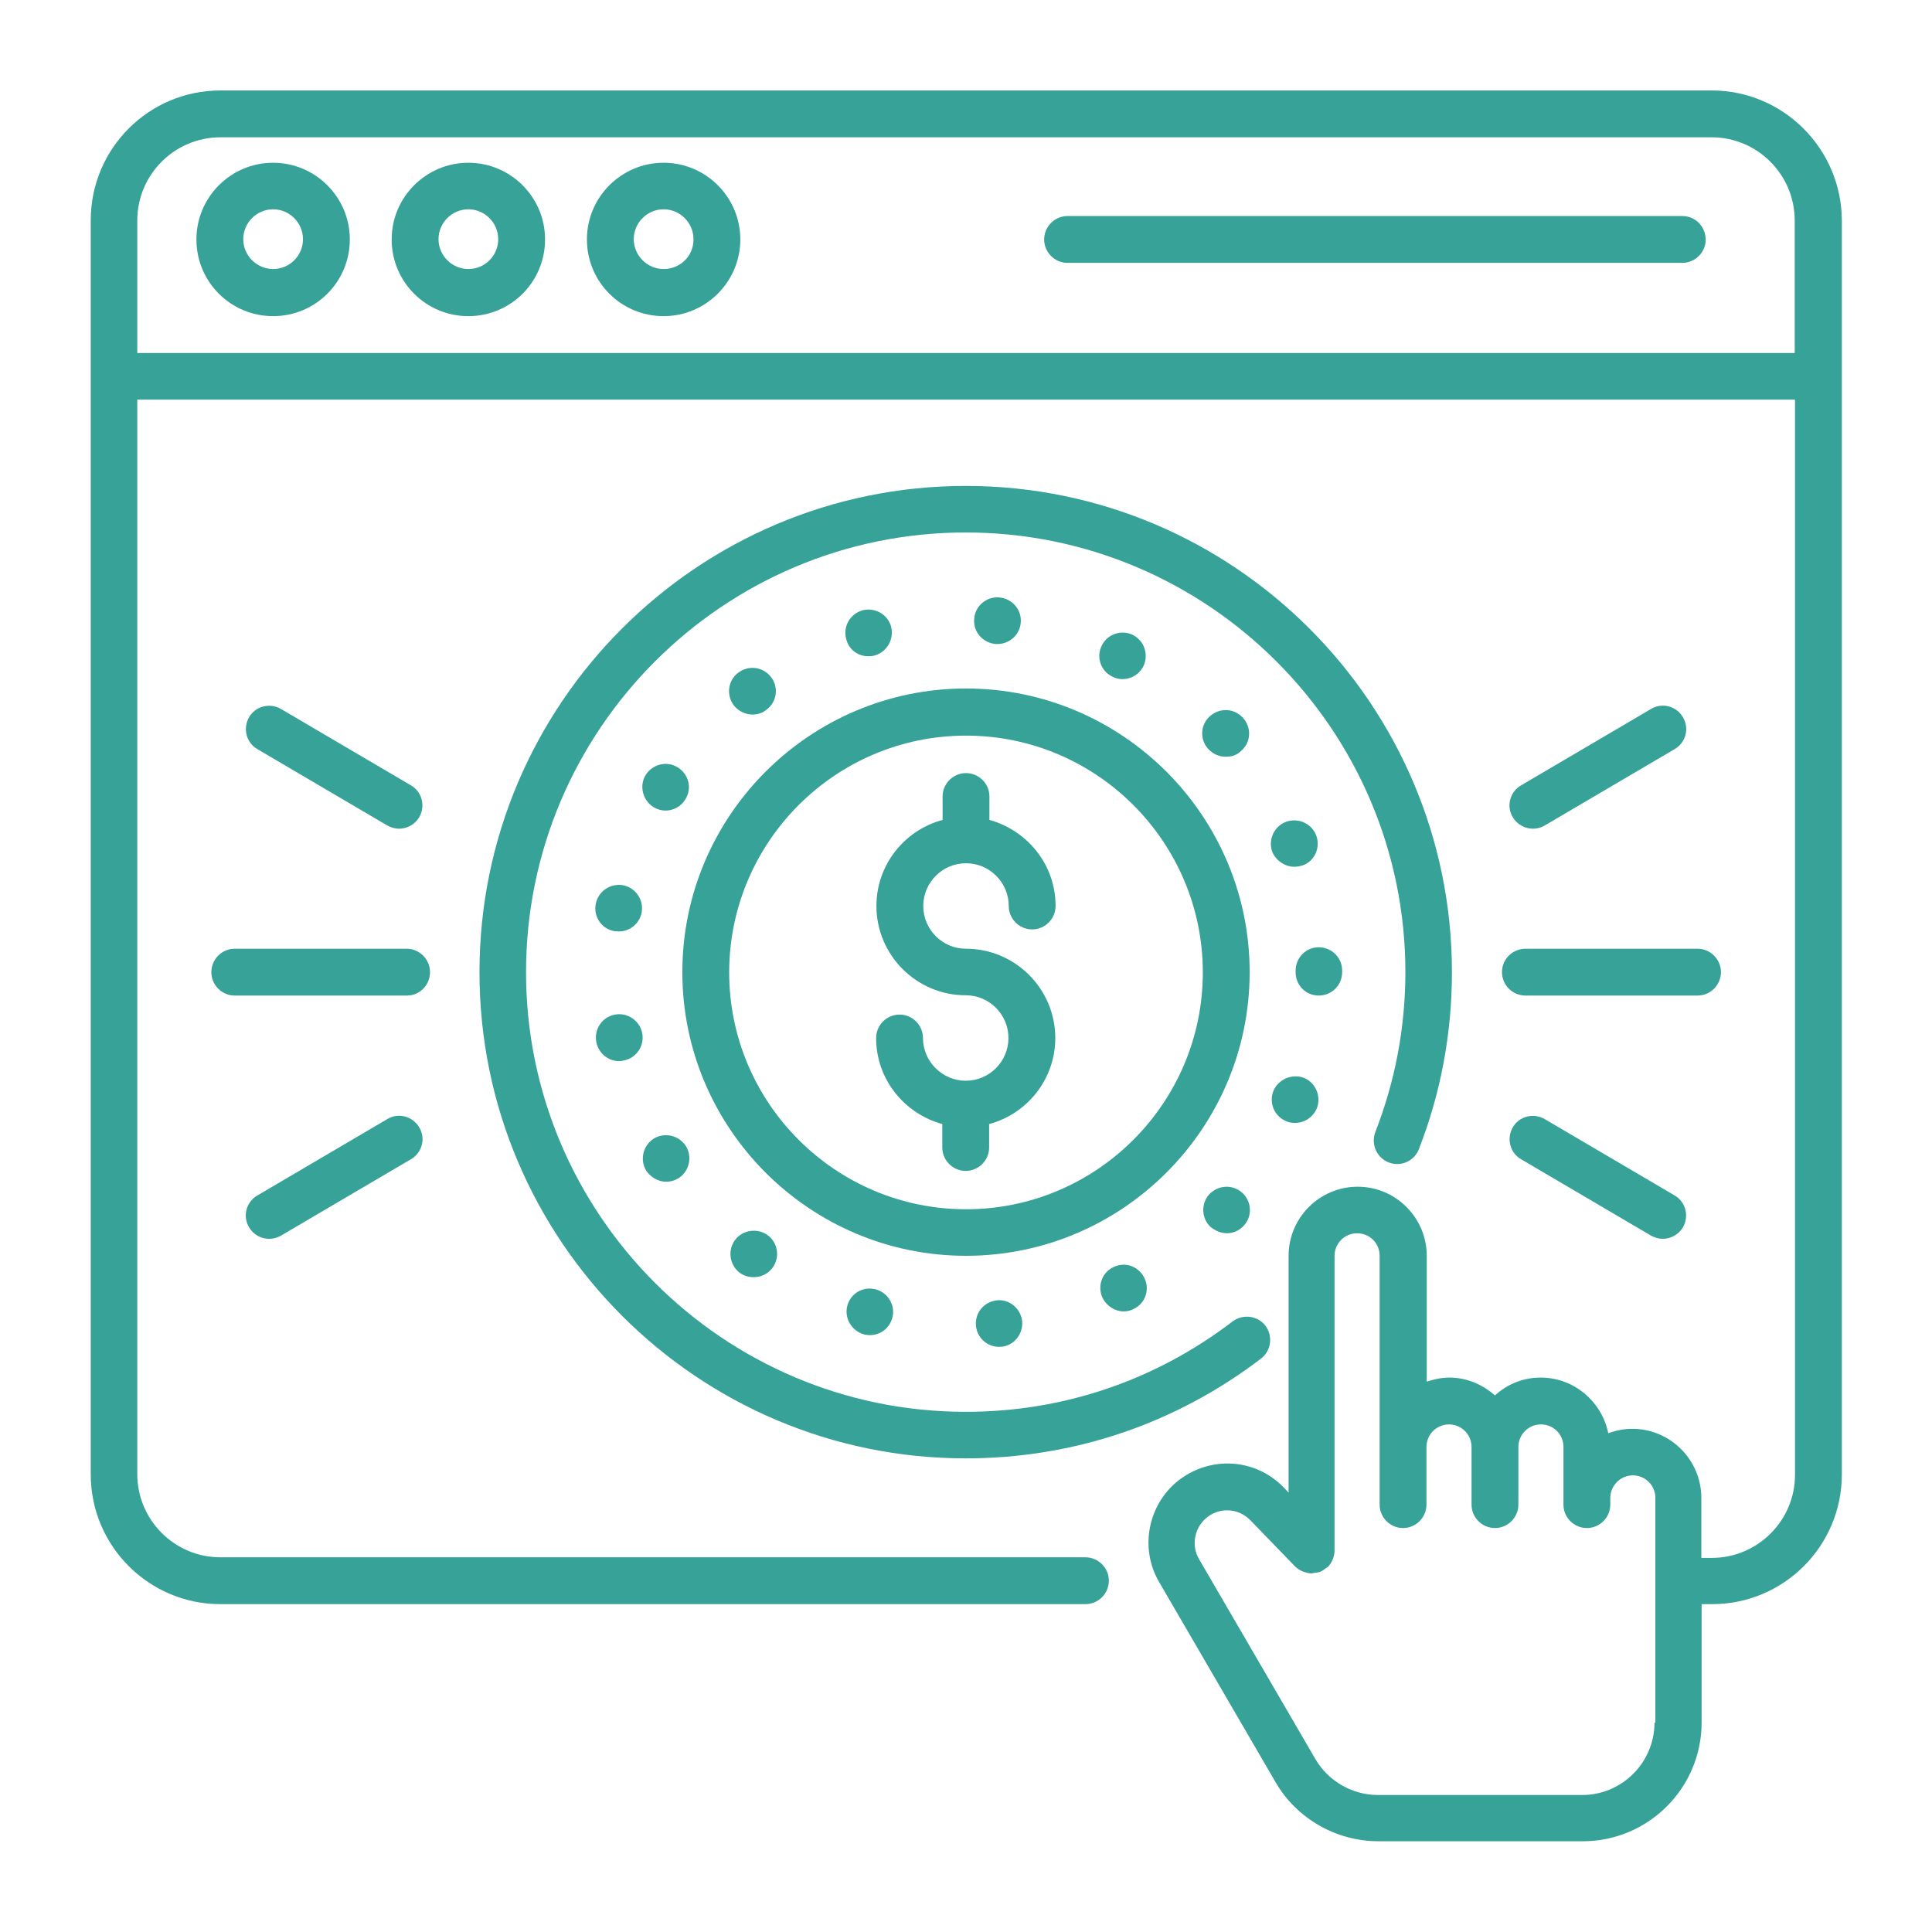 <svg width="66" height="66" viewBox="0 0 66 66" fill="none" xmlns="http://www.w3.org/2000/svg">
<path d="M57.47 7.38H36.47C36.03 7.38 35.67 7.74 35.67 8.18C35.67 8.62 36.03 8.98 36.47 8.98H57.47C57.91 8.98 58.27 8.62 58.27 8.18C58.26 7.73 57.91 7.38 57.47 7.38Z" fill="#36A298"/>
<path d="M58.47 3.09H7.53C5.08 3.09 3.1 5.08 3.1 7.52V50.37C3.1 52.82 5.09 54.8 7.53 54.8H37.08C37.52 54.8 37.88 54.44 37.88 54C37.88 53.56 37.52 53.2 37.08 53.2H7.53C5.96 53.2 4.69 51.92 4.69 50.36V13.65H61.32V50.38C61.32 51.95 60.04 53.22 58.48 53.22H58.12V52.95V51.17C58.12 49.87 57.06 48.81 55.76 48.81C55.47 48.81 55.2 48.87 54.94 48.96C54.72 47.88 53.77 47.06 52.63 47.06C52.03 47.06 51.48 47.29 51.07 47.67C50.65 47.3 50.11 47.06 49.51 47.06C49.24 47.06 48.98 47.12 48.74 47.2V42.9C48.74 41.6 47.68 40.54 46.38 40.54C45.08 40.54 44.02 41.6 44.02 42.9V50.99L43.86 50.82C42.84 49.76 41.19 49.72 40.1 50.71C39.18 51.56 38.96 52.96 39.6 54.05L43.58 60.89C44.3 62.13 45.65 62.9 47.09 62.9H54.07C56.31 62.9 58.13 61.08 58.13 58.84V54.8H58.49C60.94 54.8 62.92 52.81 62.92 50.37V7.53C62.91 5.08 60.92 3.09 58.47 3.09ZM56.52 58.85C56.52 60.21 55.41 61.32 54.05 61.32H47.07C46.2 61.32 45.38 60.85 44.94 60.1L40.96 53.26C40.7 52.82 40.79 52.24 41.17 51.89C41.61 51.48 42.29 51.5 42.71 51.93L44.24 53.51C44.32 53.59 44.42 53.65 44.52 53.69C44.61 53.72 44.7 53.75 44.8 53.75H44.81C44.85 53.75 44.88 53.73 44.91 53.73C44.98 53.72 45.04 53.72 45.11 53.69C45.18 53.66 45.23 53.62 45.28 53.58C45.31 53.56 45.34 53.55 45.36 53.53C45.44 53.45 45.5 53.35 45.54 53.24C45.57 53.15 45.59 53.06 45.59 52.97C45.59 52.97 45.59 52.97 45.59 52.96V42.9C45.59 42.48 45.93 42.13 46.36 42.13C46.79 42.13 47.13 42.47 47.13 42.9V49.43V51.4C47.13 51.84 47.49 52.2 47.93 52.2C48.37 52.2 48.73 51.84 48.73 51.4V49.43C48.73 49.01 49.07 48.66 49.5 48.66C49.92 48.66 50.27 49 50.27 49.43V51.4C50.27 51.84 50.63 52.2 51.07 52.2C51.51 52.2 51.87 51.84 51.87 51.4V49.43C51.87 49.01 52.21 48.66 52.64 48.66C53.07 48.66 53.41 49 53.41 49.43V51.17V51.4C53.41 51.84 53.77 52.2 54.21 52.2C54.65 52.2 55.01 51.84 55.01 51.4V51.17C55.01 50.75 55.36 50.4 55.78 50.4C56.2 50.4 56.55 50.74 56.55 51.17V52.95V58.85H56.52ZM4.69 12.06V7.53C4.69 5.96 5.97 4.69 7.53 4.69H58.47C60.04 4.69 61.31 5.97 61.31 7.53V12.06H4.69Z" fill="#36A298"/>
<path d="M9.33 5.56C7.89 5.56 6.71 6.73 6.71 8.18C6.71 9.63 7.88 10.8 9.33 10.8C10.78 10.8 11.95 9.63 11.95 8.18C11.95 6.73 10.77 5.56 9.33 5.56ZM9.33 9.19C8.77 9.19 8.31 8.73 8.31 8.17C8.31 7.61 8.77 7.15 9.33 7.15C9.89 7.15 10.35 7.61 10.35 8.17C10.35 8.74 9.89 9.19 9.33 9.19Z" fill="#36A298"/>
<path d="M16 5.56C14.56 5.56 13.38 6.73 13.38 8.18C13.38 9.63 14.55 10.8 16 10.8C17.45 10.8 18.62 9.63 18.62 8.18C18.62 6.73 17.44 5.56 16 5.56ZM16 9.19C15.44 9.19 14.98 8.73 14.98 8.17C14.98 7.61 15.44 7.15 16 7.15C16.56 7.15 17.02 7.61 17.02 8.17C17.02 8.74 16.56 9.19 16 9.19Z" fill="#36A298"/>
<path d="M22.67 5.56C21.23 5.56 20.05 6.73 20.05 8.18C20.05 9.63 21.22 10.8 22.67 10.8C24.11 10.8 25.29 9.63 25.29 8.18C25.29 6.73 24.11 5.56 22.67 5.56ZM22.67 9.19C22.11 9.19 21.65 8.73 21.65 8.17C21.65 7.61 22.11 7.15 22.67 7.15C23.23 7.15 23.69 7.61 23.69 8.17C23.7 8.74 23.24 9.19 22.67 9.19Z" fill="#36A298"/>
<path d="M47.44 39.71C47.85 39.87 48.31 39.67 48.47 39.26C49.22 37.34 49.6 35.3 49.6 33.21C49.6 24.05 42.15 16.6 32.99 16.6C23.83 16.6 16.38 24.05 16.38 33.21C16.38 42.37 23.83 49.82 32.99 49.82C36.67 49.82 40.16 48.64 43.08 46.41C43.43 46.14 43.49 45.64 43.23 45.29C42.96 44.94 42.46 44.88 42.11 45.14C39.47 47.16 36.32 48.23 32.99 48.23C24.71 48.23 17.97 41.49 17.97 33.21C17.97 24.93 24.71 18.19 32.99 18.19C41.27 18.19 48.01 24.93 48.01 33.21C48.01 35.1 47.66 36.94 46.98 38.68C46.83 39.09 47.03 39.55 47.44 39.71Z" fill="#36A298"/>
<path d="M33 29.49C33.81 29.49 34.46 30.15 34.46 30.95C34.46 31.39 34.82 31.75 35.26 31.75C35.7 31.75 36.06 31.39 36.06 30.95C36.06 29.54 35.1 28.37 33.8 28.01V27.21C33.8 26.77 33.44 26.41 33 26.41C32.56 26.41 32.2 26.77 32.2 27.21V28.01C30.9 28.36 29.94 29.54 29.94 30.95C29.94 32.63 31.31 34 32.99 34C33.8 34 34.45 34.66 34.45 35.46C34.45 36.27 33.79 36.92 32.99 36.92C32.19 36.92 31.53 36.26 31.53 35.46C31.53 35.02 31.17 34.66 30.73 34.66C30.29 34.66 29.93 35.02 29.93 35.46C29.93 36.87 30.89 38.04 32.19 38.4V39.2C32.19 39.64 32.55 40 32.99 40C33.43 40 33.79 39.64 33.79 39.2V38.4C35.09 38.05 36.05 36.87 36.05 35.46C36.05 33.78 34.68 32.41 33 32.41C32.19 32.41 31.54 31.75 31.54 30.95C31.54 30.15 32.19 29.49 33 29.49Z" fill="#36A298"/>
<path d="M42.69 33.21C42.69 27.87 38.34 23.52 33 23.52C27.66 23.52 23.31 27.87 23.31 33.21C23.31 38.55 27.66 42.9 33 42.9C38.34 42.9 42.69 38.55 42.69 33.21ZM33 41.31C28.54 41.31 24.91 37.68 24.91 33.22C24.91 28.76 28.54 25.13 33 25.13C37.46 25.13 41.09 28.76 41.09 33.22C41.09 37.68 37.46 41.31 33 41.31Z" fill="#36A298"/>
<path d="M21.15 36.25C21.2 36.25 21.25 36.24 21.3 36.23C21.74 36.15 22.02 35.73 21.94 35.3C21.86 34.87 21.44 34.58 21.01 34.66C20.57 34.74 20.29 35.16 20.37 35.59C20.44 35.98 20.78 36.25 21.15 36.25Z" fill="#36A298"/>
<path d="M45.85 33.21C45.85 33.2 45.85 33.19 45.85 33.19C45.85 33.18 45.85 33.17 45.85 33.16C45.85 32.71 45.49 32.36 45.05 32.36C44.61 32.36 44.26 32.72 44.26 33.16V33.19V33.21C44.26 33.66 44.61 34.01 45.05 34.01C45.49 34.01 45.85 33.66 45.85 33.21Z" fill="#36A298"/>
<path d="M43.96 38.31C44.05 38.35 44.15 38.36 44.24 38.36C44.56 38.36 44.86 38.17 44.99 37.85C45.14 37.44 44.94 36.98 44.54 36.82C44.13 36.67 43.67 36.87 43.5 37.27C43.34 37.69 43.54 38.15 43.96 38.31Z" fill="#36A298"/>
<path d="M44.22 29.61C44.32 29.61 44.42 29.59 44.51 29.56C44.92 29.41 45.12 28.94 44.96 28.53C44.8 28.12 44.33 27.92 43.92 28.08C43.51 28.24 43.31 28.71 43.47 29.12C43.61 29.42 43.91 29.61 44.22 29.61Z" fill="#36A298"/>
<path d="M21.14 31.82C21.52 31.82 21.85 31.55 21.92 31.17C22 30.74 21.71 30.32 21.28 30.24C20.84 30.17 20.43 30.45 20.35 30.89C20.27 31.32 20.56 31.74 20.99 31.81C21.05 31.81 21.1 31.82 21.14 31.82Z" fill="#36A298"/>
<path d="M41.91 42.13C42.12 42.13 42.34 42.04 42.49 41.87C42.79 41.55 42.76 41.04 42.44 40.75C42.11 40.45 41.61 40.48 41.31 40.8C41.02 41.12 41.04 41.63 41.36 41.92C41.53 42.05 41.72 42.13 41.91 42.13Z" fill="#36A298"/>
<path d="M38.34 23.2C38.63 23.2 38.91 23.05 39.06 22.76C39.25 22.36 39.09 21.89 38.7 21.69C38.31 21.5 37.83 21.66 37.64 22.05C37.44 22.44 37.6 22.92 37.99 23.11C38.1 23.17 38.22 23.2 38.34 23.2Z" fill="#36A298"/>
<path d="M42.41 25.64C42.74 25.35 42.76 24.85 42.46 24.52C42.16 24.19 41.66 24.17 41.33 24.47C41 24.76 40.98 25.27 41.28 25.59C41.44 25.76 41.65 25.85 41.86 25.85C42.07 25.86 42.27 25.79 42.41 25.64Z" fill="#36A298"/>
<path d="M34.92 45.14C34.87 44.7 34.49 44.38 34.06 44.42C33.61 44.47 33.3 44.85 33.34 45.29C33.38 45.7 33.72 46.01 34.13 46.01C34.15 46.01 34.18 46.01 34.2 46V46.01C34.64 45.97 34.95 45.58 34.92 45.14Z" fill="#36A298"/>
<path d="M22.74 27.69C23 27.69 23.27 27.55 23.41 27.31C23.65 26.94 23.53 26.45 23.16 26.22C22.79 25.98 22.3 26.1 22.06 26.47C21.83 26.84 21.95 27.33 22.32 27.57C22.45 27.65 22.59 27.69 22.74 27.69Z" fill="#36A298"/>
<path d="M22.76 40.37C22.91 40.37 23.04 40.33 23.18 40.25C23.55 40.01 23.66 39.52 23.43 39.15C23.19 38.78 22.7 38.67 22.33 38.9C21.96 39.14 21.85 39.63 22.08 40C22.24 40.23 22.5 40.37 22.76 40.37Z" fill="#36A298"/>
<path d="M26.19 24.24C26.54 23.98 26.61 23.48 26.34 23.13C26.07 22.78 25.58 22.71 25.22 22.98C24.87 23.24 24.8 23.74 25.07 24.1C25.23 24.3 25.47 24.41 25.71 24.41C25.88 24.41 26.05 24.36 26.19 24.24Z" fill="#36A298"/>
<path d="M29.67 22.42C29.74 22.42 29.82 22.41 29.89 22.39C30.31 22.26 30.55 21.83 30.44 21.4C30.32 20.98 29.88 20.74 29.46 20.85C29.03 20.98 28.79 21.41 28.91 21.84C29 22.2 29.32 22.42 29.67 22.42Z" fill="#36A298"/>
<path d="M25.11 42.36C24.85 42.71 24.92 43.21 25.27 43.48C25.42 43.59 25.59 43.63 25.75 43.63C26 43.63 26.23 43.52 26.39 43.31C26.65 42.96 26.58 42.46 26.23 42.2C25.88 41.94 25.37 42.01 25.11 42.36Z" fill="#36A298"/>
<path d="M28.95 44.59C28.83 45.02 29.08 45.45 29.5 45.58C29.57 45.6 29.65 45.61 29.72 45.61C30.07 45.61 30.38 45.38 30.48 45.03C30.6 44.61 30.35 44.17 29.93 44.05C29.5 43.93 29.07 44.17 28.95 44.59Z" fill="#36A298"/>
<path d="M38.03 43.29C37.63 43.48 37.48 43.96 37.67 44.35C37.82 44.63 38.1 44.8 38.39 44.8C38.51 44.8 38.63 44.77 38.74 44.71C39.13 44.52 39.29 44.04 39.09 43.65C38.89 43.25 38.42 43.09 38.03 43.29Z" fill="#36A298"/>
<path d="M34.08 22C34.48 22 34.84 21.69 34.87 21.27C34.91 20.83 34.58 20.45 34.14 20.41C33.7 20.37 33.31 20.7 33.28 21.14C33.24 21.58 33.57 21.96 34.01 22H34.08Z" fill="#36A298"/>
<path d="M52.77 38.23C52.39 38.01 51.9 38.13 51.68 38.51C51.46 38.89 51.58 39.38 51.96 39.6L56.4 42.21C56.53 42.28 56.67 42.32 56.8 42.32C57.07 42.32 57.34 42.18 57.49 41.93C57.71 41.55 57.59 41.06 57.21 40.84L52.77 38.23Z" fill="#36A298"/>
<path d="M52.37 28.31C52.51 28.31 52.65 28.27 52.77 28.2L57.21 25.59C57.59 25.37 57.72 24.88 57.49 24.5C57.27 24.12 56.78 23.99 56.4 24.22L51.96 26.83C51.58 27.05 51.45 27.54 51.68 27.92C51.83 28.17 52.1 28.31 52.37 28.31Z" fill="#36A298"/>
<path d="M51.31 33.21C51.31 33.65 51.67 34.01 52.11 34.01H57.99C58.43 34.01 58.79 33.65 58.79 33.21C58.79 32.77 58.43 32.41 57.99 32.41H52.1C51.66 32.42 51.31 32.77 51.31 33.21Z" fill="#36A298"/>
<path d="M13.23 28.2C13.36 28.27 13.5 28.31 13.63 28.31C13.9 28.31 14.17 28.17 14.32 27.92C14.54 27.54 14.42 27.05 14.04 26.83L9.6 24.22C9.22 24 8.73 24.12 8.51 24.5C8.29 24.88 8.41 25.37 8.79 25.59L13.23 28.2Z" fill="#36A298"/>
<path d="M13.23 38.23L8.79 40.84C8.41 41.06 8.28 41.55 8.51 41.93C8.66 42.18 8.92 42.32 9.2 42.32C9.34 42.32 9.48 42.28 9.6 42.21L14.04 39.6C14.42 39.38 14.55 38.89 14.32 38.51C14.09 38.13 13.61 38 13.23 38.23Z" fill="#36A298"/>
<path d="M14.69 33.21C14.69 32.77 14.33 32.41 13.89 32.41H8.02C7.58 32.41 7.22 32.77 7.22 33.21C7.22 33.65 7.58 34.01 8.02 34.01H13.9C14.34 34.01 14.69 33.65 14.69 33.21Z" fill="#36A298"/>
</svg>
